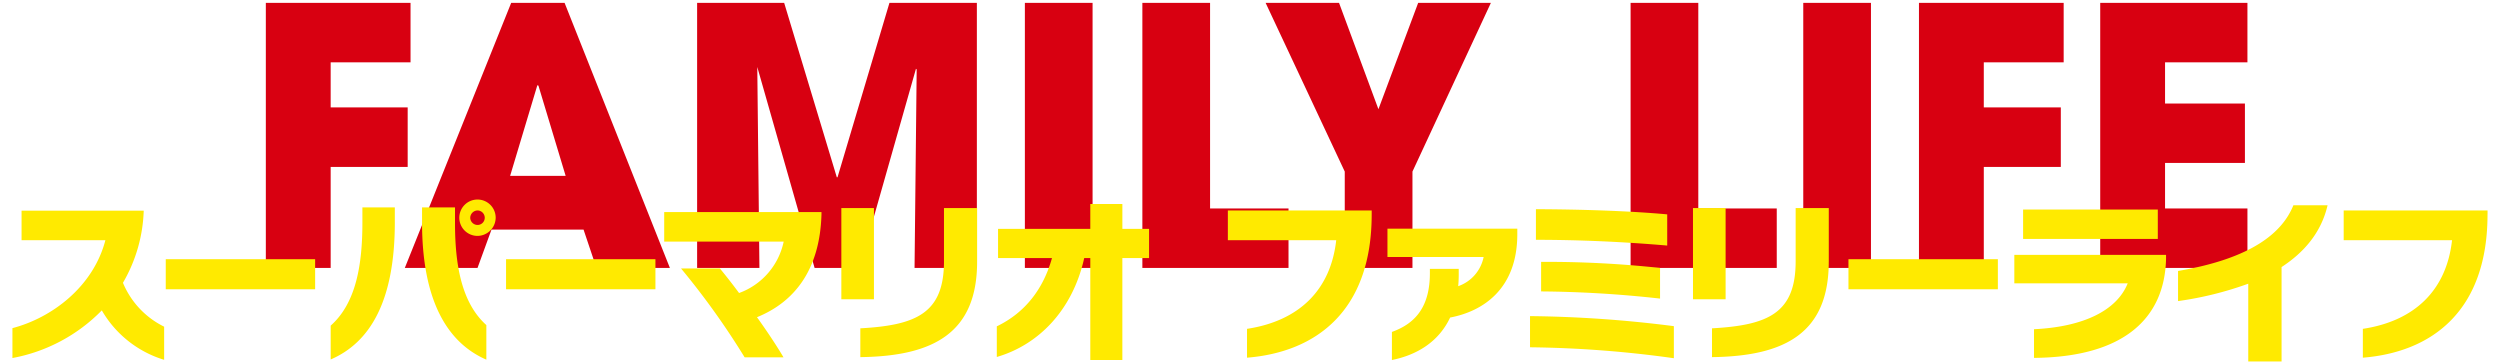<svg height="97" viewBox="0 0 670 97" width="670" xmlns="http://www.w3.org/2000/svg"><path d="m0 0h670v97h-670z" opacity="0"/><g fill-rule="evenodd" transform="translate(-40 -7778)"><path d="m128.618 7849.8v-27.07h20.639v-15.94h-20.639v-12.09h21.407v-15.94h-38.781v71.04zm90.909 0-28.222-71.04h-14.305l-28.51 71.04h19.487l3.743-10.27h24.671l3.455 10.27h19.679zm-27.934-24.67h-14.879l7.295-24.29.288.1zm110.207 24.67v-71.04h-23.424l-13.919 46.75h-.192l-14.111-46.75h-23.326v71.04h16.7l-.576-53.85 15.359 53.85h12l15.167-53.37.192.19-.57 53.18zm31.012 0v-71.04h-18.144v71.04h18.142zm52.511 0v-15.94h-21.023v-55.1h-18.144v71.04h39.165zm33.216 0v-25.82l21.023-45.22h-19.489l-10.655 28.51-10.559-28.51h-19.679l21.214 45.22v25.82h18.143zm97.632 0v-15.94h-21.025v-55.1h-18.146v71.04h39.165zm25.249 0v-71.04h-18.144v71.04h18.142zm30.24 0v-27.07h20.64v-15.94h-20.642v-12.09h21.407v-15.94h-38.781v71.04h17.374zm70.655 0v-15.94h-22.081v-12.19h21.407v-15.93h-21.407v-11.04h22.079v-15.94h-39.453v71.04h39.453z" fill="#d80011"/><path d="m83.991 7874.43v-8.88a22.873 22.873 0 0 1 -11.041-11.76 40.83 40.83 0 0 0 5.568-19.34h-32.739v7.92h22.466c-3.264 12.53-14.4 20.83-24.914 23.57v8.01a44.9 44.9 0 0 0 23.954-12.77 29.05 29.05 0 0 0 16.706 13.25zm40.466-18.91v-8.06h-40.036v8.06zm48.385-19.15a4.873 4.873 0 1 0 -4.848 4.85 4.92 4.92 0 0 0 4.847-4.85zm-2.5 38.02v-9.27c-6.673-6-8.4-16.18-8.4-27.36v-4.18h-8.833v4.03c.002 20.74 6.627 32.17 17.236 36.78zm-24.53-36.87v-3.94h-8.689v4.08c0 11.28-1.68 21.56-8.5 27.61v9.07c10.567-4.56 17.192-15.65 17.192-36.82zm24.1-1.15a1.93 1.93 0 0 1 -1.92 1.92 1.972 1.972 0 0 1 -1.969-1.92 2.009 2.009 0 0 1 1.969-1.97 1.967 1.967 0 0 1 1.921 1.97zm45.744 19.15v-8.06h-40.034v8.06h40.035zm44.5-20.02v-.67h-42.149v7.92h32.019a18.744 18.744 0 0 1 -11.954 13.78c-1.776-2.4-3.552-4.66-5.136-6.58h-10.417a206.61 206.61 0 0 1 17.042 23.81h10.417c-1.777-3.02-4.321-6.86-7.105-10.75 9.841-3.99 16.849-12.48 17.281-27.51zm14.061 22.71v-24.44h-8.736v24.44zm27.651-10.08v-14.36h-8.881v14.26c0 13.83-7.3 17.14-22.418 17.96v7.72c19.731-.24 31.297-6.57 31.297-25.58zm46.081-.96v-7.83h-7.153v-6.67h-8.596v6.67h-24.721v7.83h14.45c-2.257 8.06-7.009 14.54-14.786 18.29v8.21c10.945-3.17 20.258-12.29 23.426-26.5h1.631v27.31h8.592v-27.31h7.153zm59.663-11.67v-1.1h-38.549v7.97h29.043c-1.488 13.39-9.985 21.65-23.906 23.76v7.73c18.529-1.49 33.41-12.53 33.41-38.36zm39.025 5.62v-1.83h-34.8v7.59h25.773a10.454 10.454 0 0 1 -6.816 7.82c.1-.96.144-2.06.144-3.12v-1.53h-7.729v1.15c0 8.64-3.552 13.39-10.177 15.75v7.53c6.673-1.34 12.529-4.85 15.6-11.38 8.882-1.68 17.859-7.68 18.003-21.98zm40.176 2.69v-8.36c-10.417-.96-23.666-1.34-35.187-1.39v8.21c11.519 0 23.474.53 35.185 1.54zm-1.92 14.21v-8.21a283.182 283.182 0 0 0 -31.875-1.63v7.92a306.614 306.614 0 0 1 31.873 1.92zm3.7 15.98v-8.59a325.556 325.556 0 0 0 -38.547-2.69v8.35a299.628 299.628 0 0 1 38.541 2.93zm13.87-15.79v-24.44h-8.743v24.44h8.737zm27.65-10.08v-14.36h-8.88v14.26c0 13.83-7.3 17.14-22.418 17.96v7.72c19.723-.24 31.292-6.57 31.292-25.58zm45.314 7.39v-8.06h-40.042v8.06h40.036zm42.864-13.49v-7.87h-36.1v7.87zm2.208 5.52v-1.25h-40.66v7.64h30.381c-2.88 7.2-11.761 11.66-25.106 12.29v7.68c24.146-.2 34.947-10.66 35.379-26.36zm43.3-14.54h-9.169c-2.929 7.24-10.945 14.21-30.915 17.61v8.07a91.946 91.946 0 0 0 18.818-4.66v20.84h8.928v-25.3c5.896-3.84 10.6-9.12 12.329-16.56zm42.864 2.49v-1.1h-38.556v7.97h29.042c-1.488 13.39-9.985 21.65-23.906 23.76v7.73c18.53-1.49 33.411-12.53 33.411-38.36z" fill="#ffea00"/></g></svg>